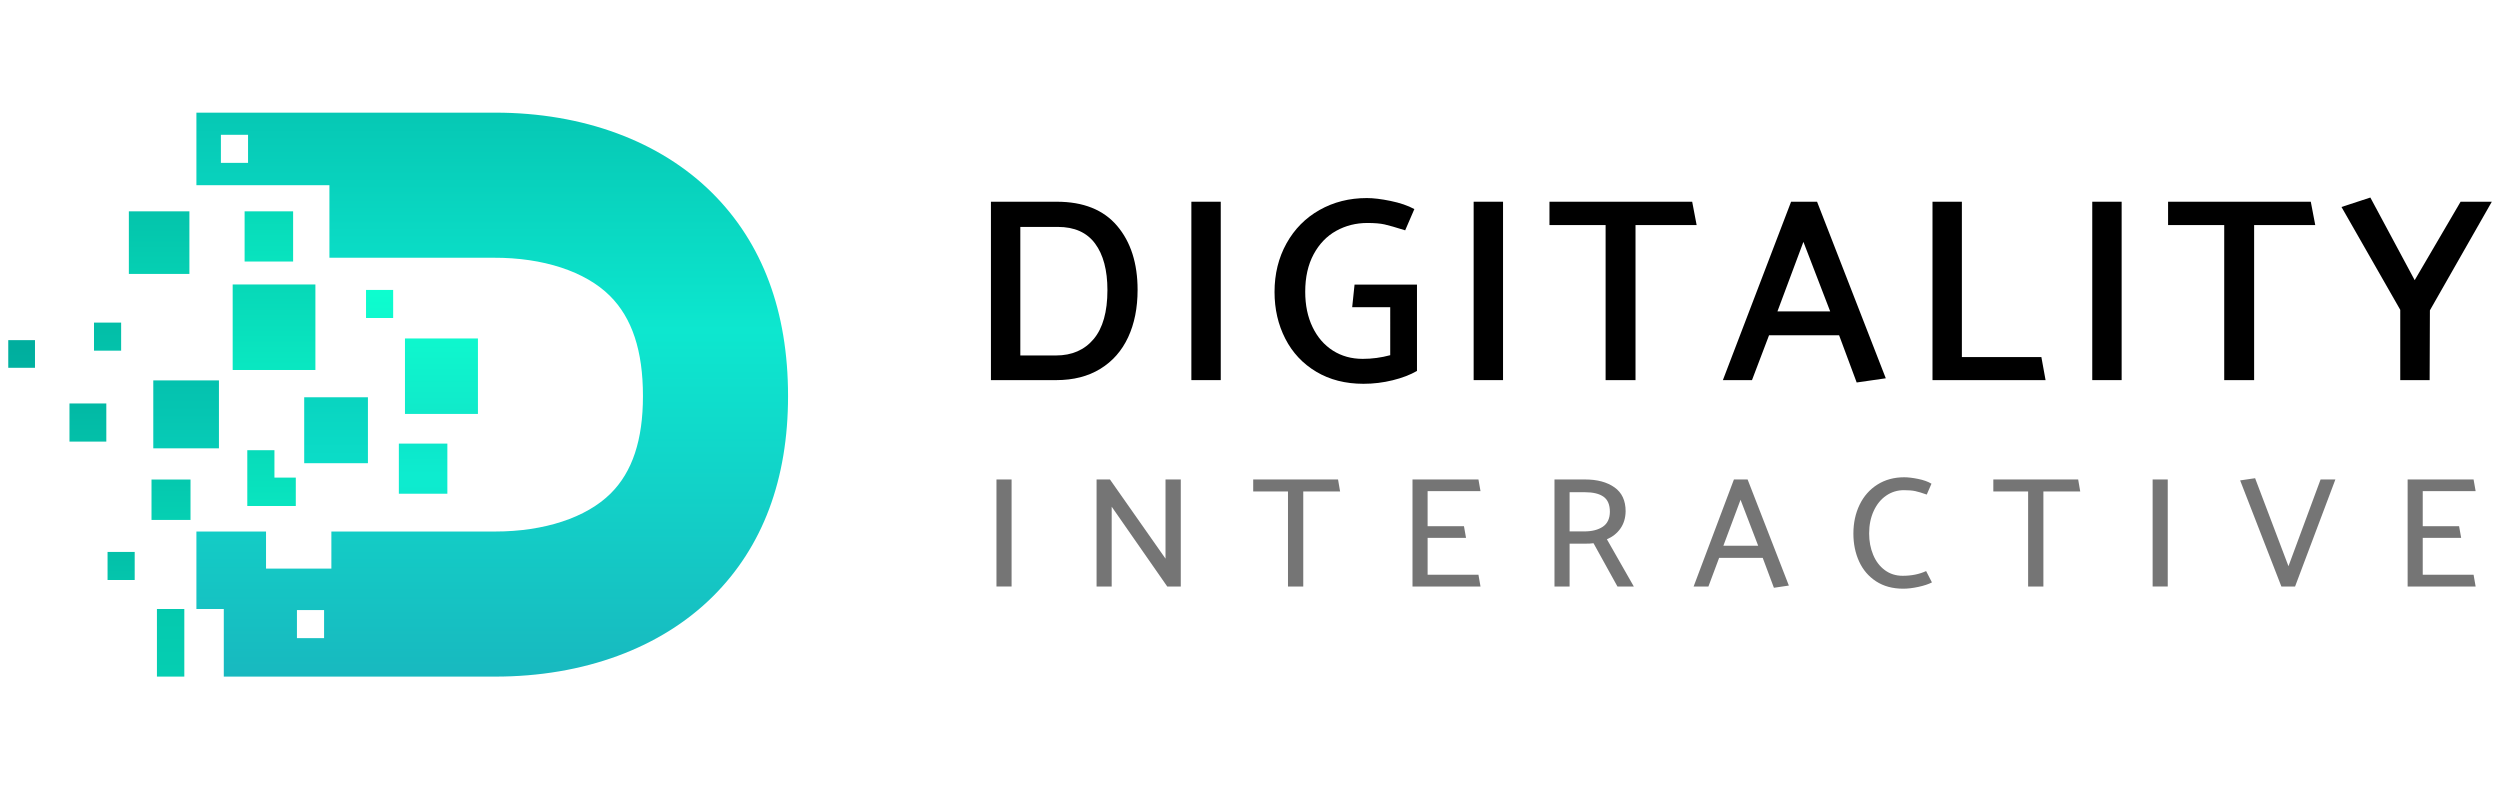 <?xml version="1.0" encoding="UTF-8"?> <!-- Generator: Adobe Illustrator 16.0.0, SVG Export Plug-In . SVG Version: 6.00 Build 0) --> <svg xmlns="http://www.w3.org/2000/svg" xmlns:xlink="http://www.w3.org/1999/xlink" id="Layer_1" x="0px" y="0px" width="557.471px" height="176px" viewBox="0 0 557.471 176" xml:space="preserve"> <g> <path d="M253.67,64.639c0,4.018-0.703,7.537-2.106,10.559c-1.404,3.022-3.472,5.373-6.202,7.049 c-2.73,1.678-6.007,2.516-9.828,2.516h-14.567v-39.78h14.684c5.928,0,10.414,1.795,13.455,5.382 C252.148,53.953,253.67,58.711,253.67,64.639z M246.943,64.697c0-4.446-0.917-7.907-2.75-10.384 c-1.833-2.477-4.602-3.714-8.307-3.714h-8.366v28.665h7.957c3.547,0,6.347-1.218,8.395-3.656 C245.919,73.171,246.943,69.534,246.943,64.697z"></path> <path d="M272.213,44.982v39.78h-6.552v-39.78H272.213z"></path> <path d="M310.005,68.5h-8.483l0.526-5.031h13.922v19.246c-1.481,0.858-3.286,1.551-5.411,2.077c-2.126,0.527-4.3,0.791-6.523,0.791 c-4.019,0-7.528-0.898-10.529-2.691c-3.003-1.793-5.305-4.25-6.902-7.371c-1.599-3.12-2.398-6.59-2.398-10.413 c0-4.017,0.887-7.625,2.661-10.822c1.774-3.198,4.229-5.684,7.37-7.459s6.659-2.662,10.561-2.662c1.44,0,3.206,0.215,5.293,0.643 c2.086,0.43,3.851,1.033,5.294,1.813l-2.048,4.739c-2.105-0.662-3.637-1.101-4.592-1.316c-0.956-0.214-2.232-0.322-3.832-0.322 c-2.535,0-4.855,0.585-6.961,1.755c-2.106,1.17-3.784,2.916-5.032,5.235c-1.247,2.322-1.872,5.101-1.872,8.336 c0,3.004,0.547,5.636,1.639,7.897c1.091,2.263,2.603,4.008,4.533,5.236c1.93,1.229,4.144,1.843,6.64,1.843 c2.068,0,4.115-0.272,6.143-0.819V68.5H310.005z"></path> <path d="M335.159,44.982v39.78h-6.553v-39.78H335.159z"></path> <path d="M345.513,44.982h31.824l0.994,5.207h-13.629v34.574h-6.669V50.189h-12.52L345.513,44.982L345.513,44.982z"></path> <path d="M384.182,84.763l15.21-39.78h5.792l15.326,39.371l-6.493,0.936l-3.919-10.53h-15.622l-3.802,10.003H384.182z M396.35,69.436h11.759l-5.969-15.503L396.35,69.436z"></path> <path d="M437.475,79.615h17.727l0.936,5.148h-25.213v-39.78h6.551V79.615z"></path> <path d="M473.101,44.982v39.78h-6.552v-39.78H473.101z"></path> <path d="M483.456,44.982h31.823l0.995,5.207h-13.63v34.574h-6.669V50.189h-12.52V44.982L483.456,44.982z"></path> <path d="M541.839,69.203l-0.059,15.561h-6.552V69.086l-13.104-22.933l6.436-2.105l9.887,18.427l10.237-17.492h6.961L541.839,69.203 z"></path> </g> <g> <path fill="#757575" d="M225.571,106.917v23.866h-3.37v-23.866H225.571z"></path> <path fill="#757575" d="M247.893,112.988v17.795h-3.37v-23.866h2.983l12.391,17.655v-17.655h3.404v23.866h-3.019L247.893,112.988z"></path> <path fill="#757575" d="M279.449,106.917h18.919l0.457,2.667h-8.214v21.199h-3.405v-21.199h-7.757V106.917z"></path> <path fill="#757575" d="M329.677,128.15l0.457,2.633h-15.163v-23.866h14.706l0.457,2.596h-11.793v7.828h8.107l0.457,2.597h-8.563 v8.216h11.335V128.15z"></path> <path fill="#757575" d="M346.631,130.783v-23.866h6.845c2.69,0,4.867,0.585,6.528,1.755s2.492,2.948,2.492,5.336 c-0.023,1.497-0.409,2.778-1.157,3.841c-0.75,1.066-1.755,1.867-3.018,2.406l6.002,10.53h-3.65l-5.338-9.652 c-0.397,0.069-1.134,0.105-2.211,0.105h-3.123v9.547h-3.37V130.783z M358.986,114.147c0-1.591-0.473-2.72-1.422-3.389 c-0.947-0.666-2.321-0.999-4.123-0.999h-3.439v8.74h3.265c1.708,0,3.082-0.345,4.123-1.035 C358.43,116.773,358.963,115.667,358.986,114.147z"></path> <path fill="#757575" d="M377.659,130.783l8.987-23.866h3.052l9.197,23.656l-3.335,0.493l-2.493-6.67h-9.723l-2.387,6.389h-3.299 V130.783z M384.293,121.692h7.759l-3.931-10.249L384.293,121.692z"></path> <path fill="#757575" d="M424.623,106.426c0.843,0,1.873,0.121,3.09,0.367c1.216,0.245,2.211,0.604,2.983,1.07l-1.053,2.421 c-1.053-0.374-1.907-0.631-2.562-0.772c-0.656-0.139-1.498-0.21-2.527-0.21c-1.45,0-2.767,0.404-3.949,1.211 c-1.182,0.808-2.112,1.948-2.79,3.423c-0.68,1.474-1.018,3.146-1.018,5.019c0,1.73,0.298,3.317,0.896,4.757 c0.597,1.437,1.462,2.579,2.597,3.421c1.136,0.844,2.463,1.264,3.984,1.264c1.965,0,3.709-0.35,5.229-1.053l1.298,2.527 c-0.771,0.398-1.778,0.731-3.018,1c-1.241,0.269-2.365,0.404-3.37,0.404c-2.364,0-4.381-0.544-6.055-1.634 c-1.674-1.088-2.938-2.562-3.791-4.422s-1.281-3.938-1.281-6.229c0-2.388,0.463-4.534,1.388-6.441 c0.924-1.906,2.246-3.405,3.967-4.493C420.358,106.97,422.353,106.426,424.623,106.426z"></path> <path fill="#757575" d="M444.489,106.917h18.919l0.458,2.667h-8.215v21.199h-3.405v-21.199h-7.757V106.917z"></path> <path fill="#757575" d="M483.382,106.917v23.866h-3.37v-23.866H483.382z"></path> <path fill="#757575" d="M499.526,107.127l3.336-0.491l7.439,19.621l7.161-19.339h3.3l-8.988,23.867h-3.052L499.526,107.127z"></path> <path fill="#757575" d="M551.579,128.15l0.457,2.633h-15.163v-23.866h14.706l0.457,2.596h-11.794v7.828h8.109l0.457,2.597h-8.565 v8.216h11.336V128.15z"></path> </g> <g> <g> <defs> <rect id="SVGID_1_" x="88.939" y="98.916" width="10.817" height="11.188"></rect> </defs> <clipPath id="SVGID_2_"> <use xlink:href="#SVGID_1_" overflow="visible"></use> </clipPath> <linearGradient id="SVGID_3_" gradientUnits="userSpaceOnUse" x1="205.127" y1="-346.543" x2="205.936" y2="-346.543" gradientTransform="matrix(0 258.15 -258.15 0 -89365.617 -52950.293)"> <stop offset="0" style="stop-color:#00AE9E"></stop> <stop offset="0.031" style="stop-color:#00AE9E"></stop> <stop offset="0.49" style="stop-color:#0DECCF"></stop> <stop offset="1" style="stop-color:#1BACBB"></stop> </linearGradient> <rect x="88.939" y="98.916" clip-path="url(#SVGID_2_)" fill="url(#SVGID_3_)" width="10.817" height="11.188"></rect> </g> </g> <g> <g> <defs> <rect id="SVGID_4_" x="54.545" y="47.125" width="10.817" height="11.189"></rect> </defs> <clipPath id="SVGID_5_"> <use xlink:href="#SVGID_4_" overflow="visible"></use> </clipPath> <linearGradient id="SVGID_6_" gradientUnits="userSpaceOnUse" x1="205.143" y1="-346.574" x2="205.952" y2="-346.574" gradientTransform="matrix(0 258.15 -258.15 0 -89408.117 -52970.418)"> <stop offset="0" style="stop-color:#00AE9E"></stop> <stop offset="0.031" style="stop-color:#00AE9E"></stop> <stop offset="0.49" style="stop-color:#0DFECF"></stop> <stop offset="1" style="stop-color:#1BACBB"></stop> </linearGradient> <rect x="54.545" y="47.125" clip-path="url(#SVGID_5_)" fill="url(#SVGID_6_)" width="10.817" height="11.189"></rect> </g> </g> <g> <g> <defs> <rect id="SVGID_7_" x="51.885" y="63.432" width="18.445" height="19.08"></rect> </defs> <clipPath id="SVGID_8_"> <use xlink:href="#SVGID_7_" overflow="visible"></use> </clipPath> <linearGradient id="SVGID_9_" gradientUnits="userSpaceOnUse" x1="205.124" y1="-346.573" x2="205.937" y2="-346.573" gradientTransform="matrix(0 258.15 -258.15 0 -89406.617 -52946.793)"> <stop offset="0" style="stop-color:#00AE9E"></stop> <stop offset="0.031" style="stop-color:#00AE9E"></stop> <stop offset="0.49" style="stop-color:#0DFECF"></stop> <stop offset="1" style="stop-color:#1BACBB"></stop> </linearGradient> <rect x="51.885" y="63.432" clip-path="url(#SVGID_8_)" fill="url(#SVGID_9_)" width="18.445" height="19.08"></rect> </g> </g> <g> <g> <defs> <rect id="SVGID_10_" x="90.303" y="75.472" width="16.271" height="16.831"></rect> </defs> <clipPath id="SVGID_11_"> <use xlink:href="#SVGID_10_" overflow="visible"></use> </clipPath> <linearGradient id="SVGID_12_" gradientUnits="userSpaceOnUse" x1="205.171" y1="-346.54" x2="205.97" y2="-346.54" gradientTransform="matrix(0 258.15 -258.15 0 -89360.867 -53000.168)"> <stop offset="0" style="stop-color:#00AE9E"></stop> <stop offset="0.031" style="stop-color:#00AE9E"></stop> <stop offset="0.49" style="stop-color:#0DFECF"></stop> <stop offset="1" style="stop-color:#1BACBB"></stop> </linearGradient> <rect x="90.303" y="75.472" clip-path="url(#SVGID_11_)" fill="url(#SVGID_12_)" width="16.271" height="16.831"></rect> </g> </g> <g> <g> <defs> <rect id="SVGID_13_" x="23.984" y="123.077" width="6.051" height="6.257"></rect> </defs> <clipPath id="SVGID_14_"> <use xlink:href="#SVGID_13_" overflow="visible"></use> </clipPath> <linearGradient id="SVGID_15_" gradientUnits="userSpaceOnUse" x1="205.044" y1="-346.604" x2="205.851" y2="-346.604" gradientTransform="matrix(0 258.15 -258.15 0 -89448.867 -52837.418)"> <stop offset="0" style="stop-color:#00AE9E"></stop> <stop offset="0.031" style="stop-color:#00AE9E"></stop> <stop offset="0.49" style="stop-color:#0DFECF"></stop> <stop offset="1" style="stop-color:#1BACBB"></stop> </linearGradient> <rect x="23.984" y="123.077" clip-path="url(#SVGID_14_)" fill="url(#SVGID_15_)" width="6.051" height="6.257"></rect> </g> </g> <g> <g> <defs> <rect id="SVGID_16_" x="20.96" y="71.93" width="6.051" height="6.258"></rect> </defs> <clipPath id="SVGID_17_"> <use xlink:href="#SVGID_16_" overflow="visible"></use> </clipPath> <linearGradient id="SVGID_18_" gradientUnits="userSpaceOnUse" x1="205.089" y1="-346.607" x2="205.892" y2="-346.607" gradientTransform="matrix(0 258.15 -258.15 0 -89452.617 -52896.793)"> <stop offset="0" style="stop-color:#00AE9E"></stop> <stop offset="0.031" style="stop-color:#00AE9E"></stop> <stop offset="0.49" style="stop-color:#0DFECF"></stop> <stop offset="1" style="stop-color:#1BACBB"></stop> </linearGradient> <rect x="20.96" y="71.93" clip-path="url(#SVGID_17_)" fill="url(#SVGID_18_)" width="6.051" height="6.258"></rect> </g> </g> <g> <g> <defs> <polygon id="SVGID_19_" points="55.143,100.395 55.143,106.499 55.143,106.654 55.143,112.833 65.96,112.833 65.96,106.499 61.196,106.499 61.196,100.395 "></polygon> </defs> <clipPath id="SVGID_20_"> <use xlink:href="#SVGID_19_" overflow="visible"></use> </clipPath> <linearGradient id="SVGID_21_" gradientUnits="userSpaceOnUse" x1="204.888" y1="-346.566" x2="205.688" y2="-346.566" gradientTransform="matrix(0 286.993 -286.993 0 -99401.5 -58767.844)"> <stop offset="0" style="stop-color:#00AE9E"></stop> <stop offset="0.031" style="stop-color:#00AE9E"></stop> <stop offset="0.49" style="stop-color:#0DFECF"></stop> <stop offset="1" style="stop-color:#1BACBB"></stop> </linearGradient> <rect x="55.143" y="100.395" clip-path="url(#SVGID_20_)" fill="url(#SVGID_21_)" width="10.817" height="12.438"></rect> </g> </g> <g> <g> <defs> <rect id="SVGID_22_" x="34.18" y="84.824" width="14.644" height="15.144"></rect> </defs> <clipPath id="SVGID_23_"> <use xlink:href="#SVGID_22_" overflow="visible"></use> </clipPath> <linearGradient id="SVGID_24_" gradientUnits="userSpaceOnUse" x1="205.091" y1="-346.591" x2="205.888" y2="-346.591" gradientTransform="matrix(0 258.15 -258.15 0 -89430.867 -52897.668)"> <stop offset="0" style="stop-color:#00AE9E"></stop> <stop offset="0.031" style="stop-color:#00AE9E"></stop> <stop offset="0.49" style="stop-color:#0DE9CF"></stop> <stop offset="1" style="stop-color:#1BACBB"></stop> </linearGradient> <rect x="34.18" y="84.824" clip-path="url(#SVGID_23_)" fill="url(#SVGID_24_)" width="14.642" height="15.144"></rect> </g> </g> <g> <g> <defs> <rect id="SVGID_25_" x="28.733" y="47.125" width="13.5" height="13.962"></rect> </defs> <clipPath id="SVGID_26_"> <use xlink:href="#SVGID_25_" overflow="visible"></use> </clipPath> <linearGradient id="SVGID_27_" gradientUnits="userSpaceOnUse" x1="205.118" y1="-346.597" x2="205.928" y2="-346.597" gradientTransform="matrix(0 258.15 -258.15 0 -89438.367 -52937.418)"> <stop offset="0" style="stop-color:#00AE9E"></stop> <stop offset="0.031" style="stop-color:#00AE9E"></stop> <stop offset="0.49" style="stop-color:#0DFECF"></stop> <stop offset="1" style="stop-color:#1BACBB"></stop> </linearGradient> <rect x="28.733" y="47.125" clip-path="url(#SVGID_26_)" fill="url(#SVGID_27_)" width="13.5" height="13.962"></rect> </g> </g> <g> <g> <defs> <rect id="SVGID_28_" x="15.492" y="89.97" width="8.216" height="8.5"></rect> </defs> <clipPath id="SVGID_29_"> <use xlink:href="#SVGID_28_" overflow="visible"></use> </clipPath> <linearGradient id="SVGID_30_" gradientUnits="userSpaceOnUse" x1="205.067" y1="-346.61" x2="205.865" y2="-346.61" gradientTransform="matrix(0 258.15 -258.15 0 -89457.867 -52867.418)"> <stop offset="0" style="stop-color:#00AE9E"></stop> <stop offset="0.031" style="stop-color:#00AE9E"></stop> <stop offset="0.49" style="stop-color:#0DFECF"></stop> <stop offset="1" style="stop-color:#1BACBB"></stop> </linearGradient> <rect x="15.492" y="89.97" clip-path="url(#SVGID_29_)" fill="url(#SVGID_30_)" width="8.216" height="8.5"></rect> </g> </g> <g> <g> <defs> <rect id="SVGID_31_" x="1.841" y="75.847" width="5.96" height="6.166"></rect> </defs> <clipPath id="SVGID_32_"> <use xlink:href="#SVGID_31_" overflow="visible"></use> </clipPath> <linearGradient id="SVGID_33_" gradientUnits="userSpaceOnUse" x1="205.066" y1="-346.624" x2="205.883" y2="-346.624" gradientTransform="matrix(0 258.15 -258.15 0 -89476.117 -52867.418)"> <stop offset="0" style="stop-color:#00AE9E"></stop> <stop offset="0.031" style="stop-color:#00AE9E"></stop> <stop offset="0.49" style="stop-color:#0DFECF"></stop> <stop offset="1" style="stop-color:#1BACBB"></stop> </linearGradient> <rect x="1.841" y="75.847" clip-path="url(#SVGID_32_)" fill="url(#SVGID_33_)" width="5.96" height="6.166"></rect> </g> </g> <g> <g> <defs> <rect id="SVGID_34_" x="33.785" y="106.938" width="8.697" height="8.995"></rect> </defs> <clipPath id="SVGID_35_"> <use xlink:href="#SVGID_34_" overflow="visible"></use> </clipPath> <linearGradient id="SVGID_36_" gradientUnits="userSpaceOnUse" x1="205.066" y1="-346.595" x2="205.884" y2="-346.595" gradientTransform="matrix(0 258.15 -258.15 0 -89435.117 -52869.918)"> <stop offset="0" style="stop-color:#00AE9E"></stop> <stop offset="0.031" style="stop-color:#00AE9E"></stop> <stop offset="0.49" style="stop-color:#0DFECF"></stop> <stop offset="1" style="stop-color:#1BACBB"></stop> </linearGradient> <rect x="33.785" y="106.938" clip-path="url(#SVGID_35_)" fill="url(#SVGID_36_)" width="8.697" height="8.995"></rect> </g> </g> <g> <g> <defs> <rect id="SVGID_37_" x="34.994" y="135.806" width="6.106" height="15.072"></rect> </defs> <clipPath id="SVGID_38_"> <use xlink:href="#SVGID_37_" overflow="visible"></use> </clipPath> <linearGradient id="SVGID_39_" gradientUnits="userSpaceOnUse" x1="203.858" y1="-346.54" x2="204.683" y2="-346.54" gradientTransform="matrix(0 616.091 -616.091 0 -213462.141 -125555.234)"> <stop offset="0" style="stop-color:#00AE9E"></stop> <stop offset="0.031" style="stop-color:#00AE9E"></stop> <stop offset="0.49" style="stop-color:#0DFECF"></stop> <stop offset="1" style="stop-color:#1BACBB"></stop> </linearGradient> <rect x="34.994" y="135.806" clip-path="url(#SVGID_38_)" fill="url(#SVGID_39_)" width="6.106" height="15.072"></rect> </g> </g> <g> <g> <defs> <path id="SVGID_40_" d="M66.215,136.037h6.05v6.259h-6.05V136.037z M49.259,30.057h6.052v6.259h-6.052V30.057z M109.937,25.124 H43.796v16.181h15.638h14.022v16.171h36.246l0.404-0.001c10.969-0.041,20.406,3.037,25.885,8.487 c4.967,4.941,7.38,12.253,7.38,22.353c0,9.797-2.354,16.901-7.198,21.722c-5.432,5.401-14.809,8.487-25.767,8.487 c-0.1,0-0.201,0-0.301,0l-36.213-0.001v8.273H59.321v-8.273H43.796v17.28h6.107v15.073h59.799l0.237,0.001 c0.159,0,0.315,0,0.472,0c19.725,0,36.964-6.35,48.58-17.905c11.104-11.047,16.735-26.074,16.735-44.658 c0-18.885-5.692-34.122-16.916-45.29c-11.616-11.554-28.788-17.904-48.398-17.904C110.255,25.123,110.096,25.123,109.937,25.124"></path> </defs> <clipPath id="SVGID_41_"> <use xlink:href="#SVGID_40_" overflow="visible"></use> </clipPath> <linearGradient id="SVGID_42_" gradientUnits="userSpaceOnUse" x1="205.334" y1="-346.529" x2="206.142" y2="-346.529" gradientTransform="matrix(0 237.902 -237.902 0 -82330.203 -48869.262)"> <stop offset="0" style="stop-color:#00AE9E"></stop> <stop offset="0.031" style="stop-color:#00AE9E"></stop> <stop offset="0.49" style="stop-color:#0DE7CF"></stop> <stop offset="1" style="stop-color:#1BACBB"></stop> </linearGradient> <rect x="43.796" y="25.123" clip-path="url(#SVGID_41_)" fill="url(#SVGID_42_)" width="131.93" height="125.755"></rect> </g> </g> <g> <g> <defs> <rect id="SVGID_43_" x="67.833" y="88.586" width="14.21" height="14.699"></rect> </defs> <clipPath id="SVGID_44_"> <use xlink:href="#SVGID_43_" overflow="visible"></use> </clipPath> <linearGradient id="SVGID_45_" gradientUnits="userSpaceOnUse" x1="205.118" y1="-346.56" x2="205.924" y2="-346.56" gradientTransform="matrix(0 258.15 -258.15 0 -89389.617 -52936.168)"> <stop offset="0" style="stop-color:#00AE9E"></stop> <stop offset="0.031" style="stop-color:#00AE9E"></stop> <stop offset="0.49" style="stop-color:#0DE5CF"></stop> <stop offset="1" style="stop-color:#1BACBB"></stop> </linearGradient> <rect x="67.833" y="88.586" clip-path="url(#SVGID_44_)" fill="url(#SVGID_45_)" width="14.21" height="14.699"></rect> </g> </g> <g> <g> <defs> <rect id="SVGID_46_" x="81.62" y="64.65" width="6.05" height="6.259"></rect> </defs> <clipPath id="SVGID_47_"> <use xlink:href="#SVGID_46_" overflow="visible"></use> </clipPath> <linearGradient id="SVGID_48_" gradientUnits="userSpaceOnUse" x1="205.175" y1="-346.551" x2="205.963" y2="-346.551" gradientTransform="matrix(0 258.15 -258.15 0 -89377.617 -53001.918)"> <stop offset="0" style="stop-color:#00AE9E"></stop> <stop offset="0.031" style="stop-color:#00AE9E"></stop> <stop offset="0.49" style="stop-color:#0DFECF"></stop> <stop offset="1" style="stop-color:#1BACBB"></stop> </linearGradient> <rect x="81.62" y="64.65" clip-path="url(#SVGID_47_)" fill="url(#SVGID_48_)" width="6.05" height="6.259"></rect> </g> </g> </svg> 
